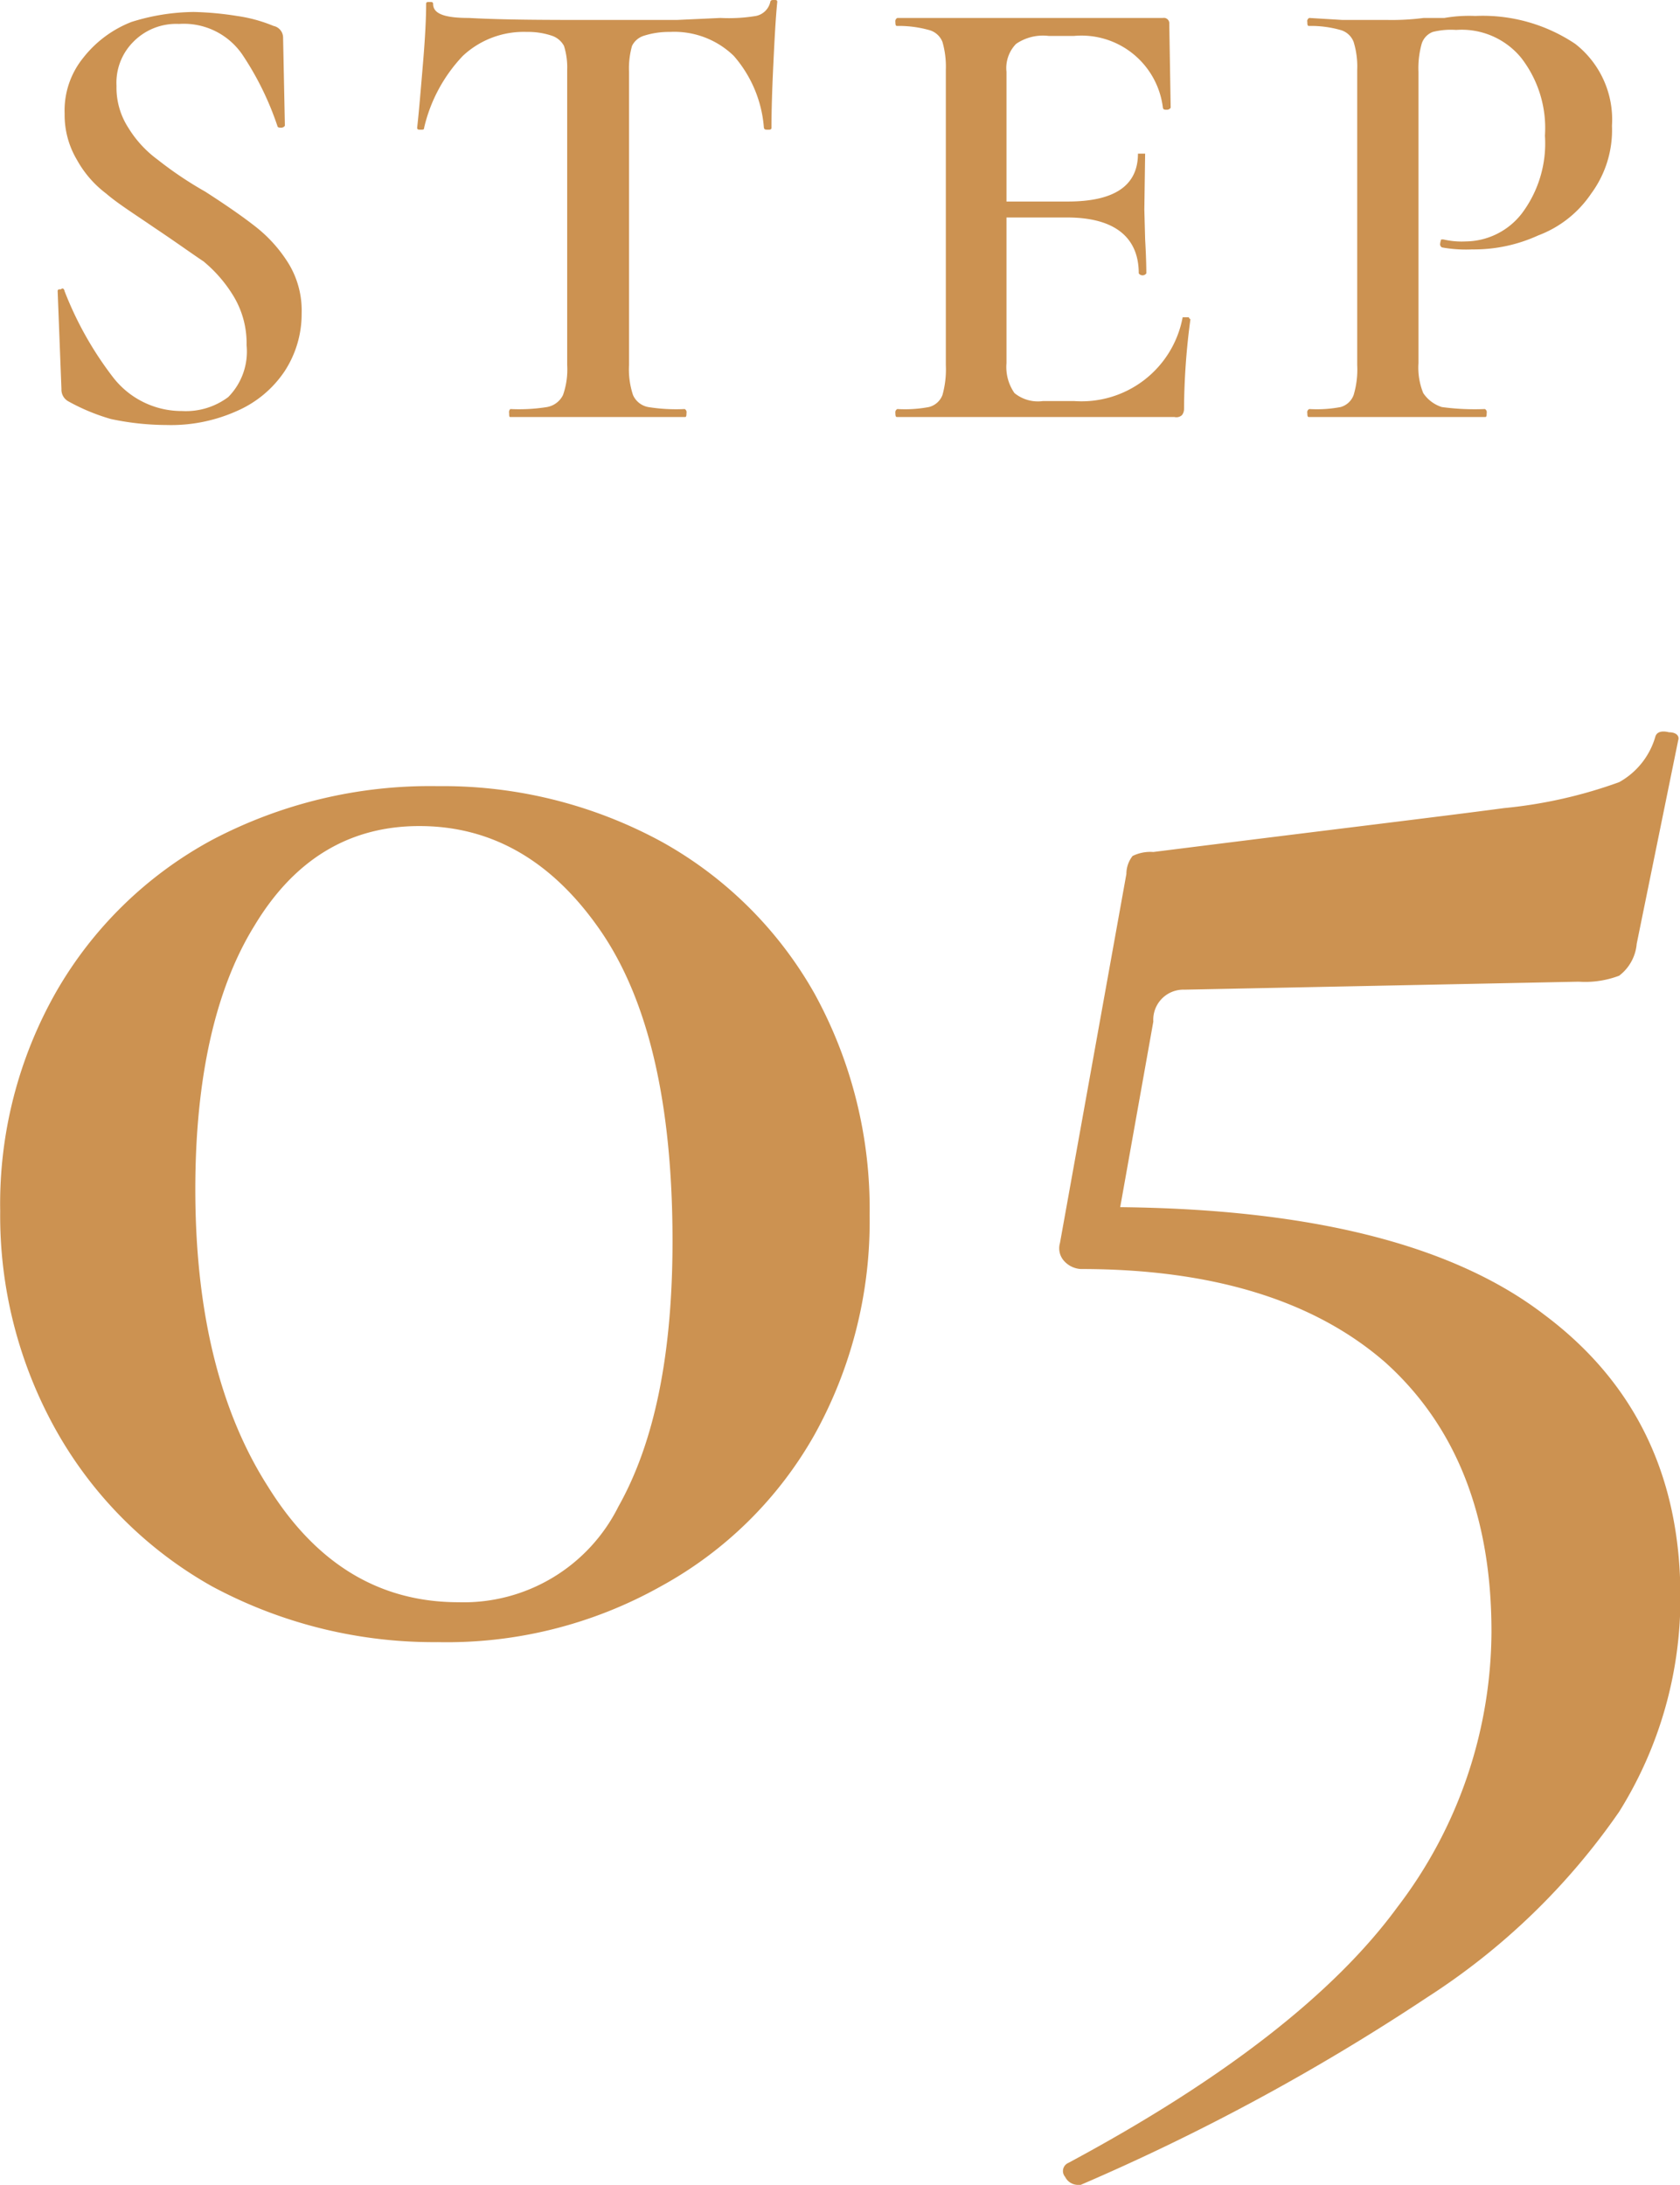 <svg id="STEP" xmlns="http://www.w3.org/2000/svg" width="168.42" height="219" viewBox="0 0 84.21 109.5">
  <defs>
    <style>
      .cls-1 {
        fill: #cc9251;
        fill-rule: evenodd;
      }
    </style>
  </defs>
  <path id="STEP-2" data-name="STEP" class="cls-1" d="M1244.22,15870.5a2.893,2.893,0,0,1,.84-2.2,3,3,0,0,1,2.29-.9,3.554,3.554,0,0,1,3.22,1.6,14.966,14.966,0,0,1,1.71,3.5c0.02,0.1.09,0.1,0.21,0.1a0.216,0.216,0,0,0,.17-0.1l-0.09-4.4a0.6,0.6,0,0,0-.48-0.6,7.492,7.492,0,0,0-1.83-.5,15.915,15.915,0,0,0-2.17-.2,10.723,10.723,0,0,0-3.12.5,5.7,5.7,0,0,0-2.42,1.8,4.187,4.187,0,0,0-.93,2.8,4.389,4.389,0,0,0,.61,2.3,5.358,5.358,0,0,0,1.47,1.7c0.58,0.5,1.38,1,2.4,1.7,1.05,0.7,1.88,1.3,2.48,1.7a6.868,6.868,0,0,1,1.54,1.8,4.567,4.567,0,0,1,.62,2.4,3.244,3.244,0,0,1-.92,2.6,3.534,3.534,0,0,1-2.31.7,4.347,4.347,0,0,1-3.47-1.7,17.336,17.336,0,0,1-2.42-4.3c-0.02-.1-0.08-0.2-0.19-0.1-0.11,0-.16,0-0.16.1h0l0.19,4.9a0.671,0.671,0,0,0,.32.6,10.16,10.16,0,0,0,2.16.9,13.481,13.481,0,0,0,2.77.3,8.059,8.059,0,0,0,3.54-.7,5.516,5.516,0,0,0,2.4-2,5.239,5.239,0,0,0,.85-2.9,4.522,4.522,0,0,0-.66-2.5,7.085,7.085,0,0,0-1.6-1.8q-0.945-.75-2.58-1.8a18.635,18.635,0,0,1-2.38-1.6,5.622,5.622,0,0,1-1.47-1.6,3.691,3.691,0,0,1-.59-2.1h0Zm20.57-2.7a3.736,3.736,0,0,1,1.28.2,1.078,1.078,0,0,1,.58.5,3.586,3.586,0,0,1,.16,1.2v14.8a3.841,3.841,0,0,1-.21,1.5,1.11,1.11,0,0,1-.8.6,8.887,8.887,0,0,1-1.84.1,0.212,0.212,0,0,0-.06.2c0,0.2.02,0.2,0.06,0.2h8.74c0.06,0,.09,0,0.09-0.2a0.178,0.178,0,0,0-.09-0.2,8.779,8.779,0,0,1-1.83-.1,1.039,1.039,0,0,1-.76-0.6,4.089,4.089,0,0,1-.2-1.5v-14.7a4.18,4.18,0,0,1,.15-1.3,0.988,0.988,0,0,1,.57-0.5,4.126,4.126,0,0,1,1.33-.2,4.283,4.283,0,0,1,3.2,1.2,6.183,6.183,0,0,1,1.51,3.6c0.02,0.1.09,0.1,0.2,0.1s0.18,0,.18-0.1c0-.8.03-1.9,0.1-3.3,0.06-1.3.12-2.3,0.19-3,0-.1-0.05-0.1-0.16-0.1s-0.17,0-.19.1a0.922,0.922,0,0,1-.72.7,8.3,8.3,0,0,1-1.78.1l-2.18.1h-4c-2.45,0-4.59,0-6.43-.1-1.19,0-1.79-.2-1.79-0.7,0-.1-0.06-0.1-0.18-0.1s-0.17,0-.17.1c0,0.7-.05,1.7-0.16,3s-0.2,2.4-.29,3.2c0,0.1.06,0.1,0.18,0.1s0.17,0,.17-0.1a7.78,7.78,0,0,1,1.94-3.6,4.466,4.466,0,0,1,3.21-1.2h0Zm32.87,14.3a5.155,5.155,0,0,1-5.44,4.2h-1.56a1.859,1.859,0,0,1-1.43-.4,2.283,2.283,0,0,1-.4-1.5v-7.3h3.04c2.39,0,3.59,1,3.59,2.8a0.231,0.231,0,0,0,.38,0c0-.4-0.02-1-0.06-1.7l-0.04-1.5,0.04-2.8h-0.36c0,1.6-1.17,2.4-3.52,2.4h-3.07v-6.5a1.74,1.74,0,0,1,.48-1.4,2.388,2.388,0,0,1,1.63-.4h1.28a4.111,4.111,0,0,1,4.45,3.6c0.02,0.1.09,0.1,0.21,0.1a0.222,0.222,0,0,0,.18-0.1l-0.07-4.2a0.272,0.272,0,0,0-.32-0.3h-13.31a0.182,0.182,0,0,0-.1.2c0,0.2.04,0.2,0.1,0.2a5.646,5.646,0,0,1,1.57.2,1,1,0,0,1,.69.6,4.485,4.485,0,0,1,.17,1.4v14.8a4.773,4.773,0,0,1-.17,1.5,0.982,0.982,0,0,1-.68.6,6.474,6.474,0,0,1-1.58.1,0.182,0.182,0,0,0-.1.2c0,0.2.04,0.2,0.1,0.2h13.89a0.408,0.408,0,0,0,.38-0.1,0.513,0.513,0,0,0,.1-0.3,34.732,34.732,0,0,1,.32-4.5,0.148,0.148,0,0,1-.08-0.1h-0.31Zm11.82,2.3v-14.6a4.539,4.539,0,0,1,.16-1.4,0.933,0.933,0,0,1,.56-0.6,3.768,3.768,0,0,1,1.17-.1,3.856,3.856,0,0,1,3.26,1.4,5.738,5.738,0,0,1,1.19,3.9,5.839,5.839,0,0,1-1.16,3.9,3.6,3.6,0,0,1-2.81,1.4,4,4,0,0,1-1.12-.1h-0.11a0.83,0.83,0,0,0-.05.2,0.178,0.178,0,0,0,.09.2,6.761,6.761,0,0,0,1.51.1,7.731,7.731,0,0,0,3.31-.7,5.551,5.551,0,0,0,2.66-2.1,5.362,5.362,0,0,0,1.04-3.4,4.81,4.81,0,0,0-1.84-4.1,8.321,8.321,0,0,0-5.01-1.4,7.238,7.238,0,0,0-1.55.1h-1.04a12.269,12.269,0,0,1-1.8.1h-2.27l-1.66-.1a0.171,0.171,0,0,0-.1.2c0,0.2.03,0.2,0.1,0.2a5.425,5.425,0,0,1,1.55.2,0.987,0.987,0,0,1,.67.6,4.159,4.159,0,0,1,.18,1.4v14.8a4.43,4.43,0,0,1-.18,1.5,0.976,0.976,0,0,1-.65.6,6.382,6.382,0,0,1-1.57.1,0.171,0.171,0,0,0-.1.2c0,0.2.03,0.2,0.1,0.2h8.8c0.06,0,.09,0,0.09-0.2a0.178,0.178,0,0,0-.09-0.2,12.2,12.2,0,0,1-2.16-.1,1.762,1.762,0,0,1-.93-0.7,3.406,3.406,0,0,1-.24-1.5h0Z" transform="translate(-1238.38 -15866.2)"/>
  <path id="_05" data-name="05" class="cls-1" d="M1260.33,15948.5a21.924,21.924,0,0,0,11.18-2.8,19.675,19.675,0,0,0,7.7-7.6,22.021,22.021,0,0,0,2.76-11,22.4,22.4,0,0,0-2.76-11.1,19.855,19.855,0,0,0-7.64-7.6,22.924,22.924,0,0,0-11.24-2.8,23.424,23.424,0,0,0-11.33,2.7,19.934,19.934,0,0,0-7.8,7.6,21.484,21.484,0,0,0-2.81,11,22.012,22.012,0,0,0,2.81,11,20.435,20.435,0,0,0,7.8,7.8,23.475,23.475,0,0,0,11.33,2.8h0Zm1.04-2c-3.95,0-7.14-1.9-9.56-5.8-2.43-3.8-3.64-8.8-3.64-14.9,0-5.5.98-10,2.96-13.2,1.98-3.3,4.73-5,8.27-5,3.6,0,6.62,1.7,9.05,5.2s3.64,8.7,3.64,15.6c0,5.7-.91,10.1-2.71,13.3a8.668,8.668,0,0,1-8.01,4.8h0Zm33.16-19.8,1.66-9.3a1.508,1.508,0,0,1,1.56-1.6l19.76-.4a4.8,4.8,0,0,0,2.03-.3,2.242,2.242,0,0,0,.88-1.6l2.08-10.2c0.07-.2-0.08-0.4-0.46-0.4-0.39-.1-0.61,0-0.68.2a3.817,3.817,0,0,1-1.82,2.3,23.531,23.531,0,0,1-5.77,1.3c-2.98.4-8.84,1.1-17.58,2.2a2.01,2.01,0,0,0-1.04.2,1.46,1.46,0,0,0-.31.9l-3.33,18.5a0.946,0.946,0,0,0,.21.9,1.218,1.218,0,0,0,.83.4c6.66,0,11.75,1.6,15.29,4.7q5.31,4.8,5.3,13.5a22.866,22.866,0,0,1-4.73,13.8c-3.15,4.3-8.65,8.6-16.48,12.8a0.444,0.444,0,0,0-.16.7,0.717,0.717,0,0,0,.68.4h0.1a109.74,109.74,0,0,0,17.37-9.4,34.064,34.064,0,0,0,9.62-9.3,20.161,20.161,0,0,0,3.07-10.8q0-9-6.81-14.1-6.825-5.25-21.27-5.4h0Z" transform="translate(-1238.38 -15866.2)"/>
</svg>
